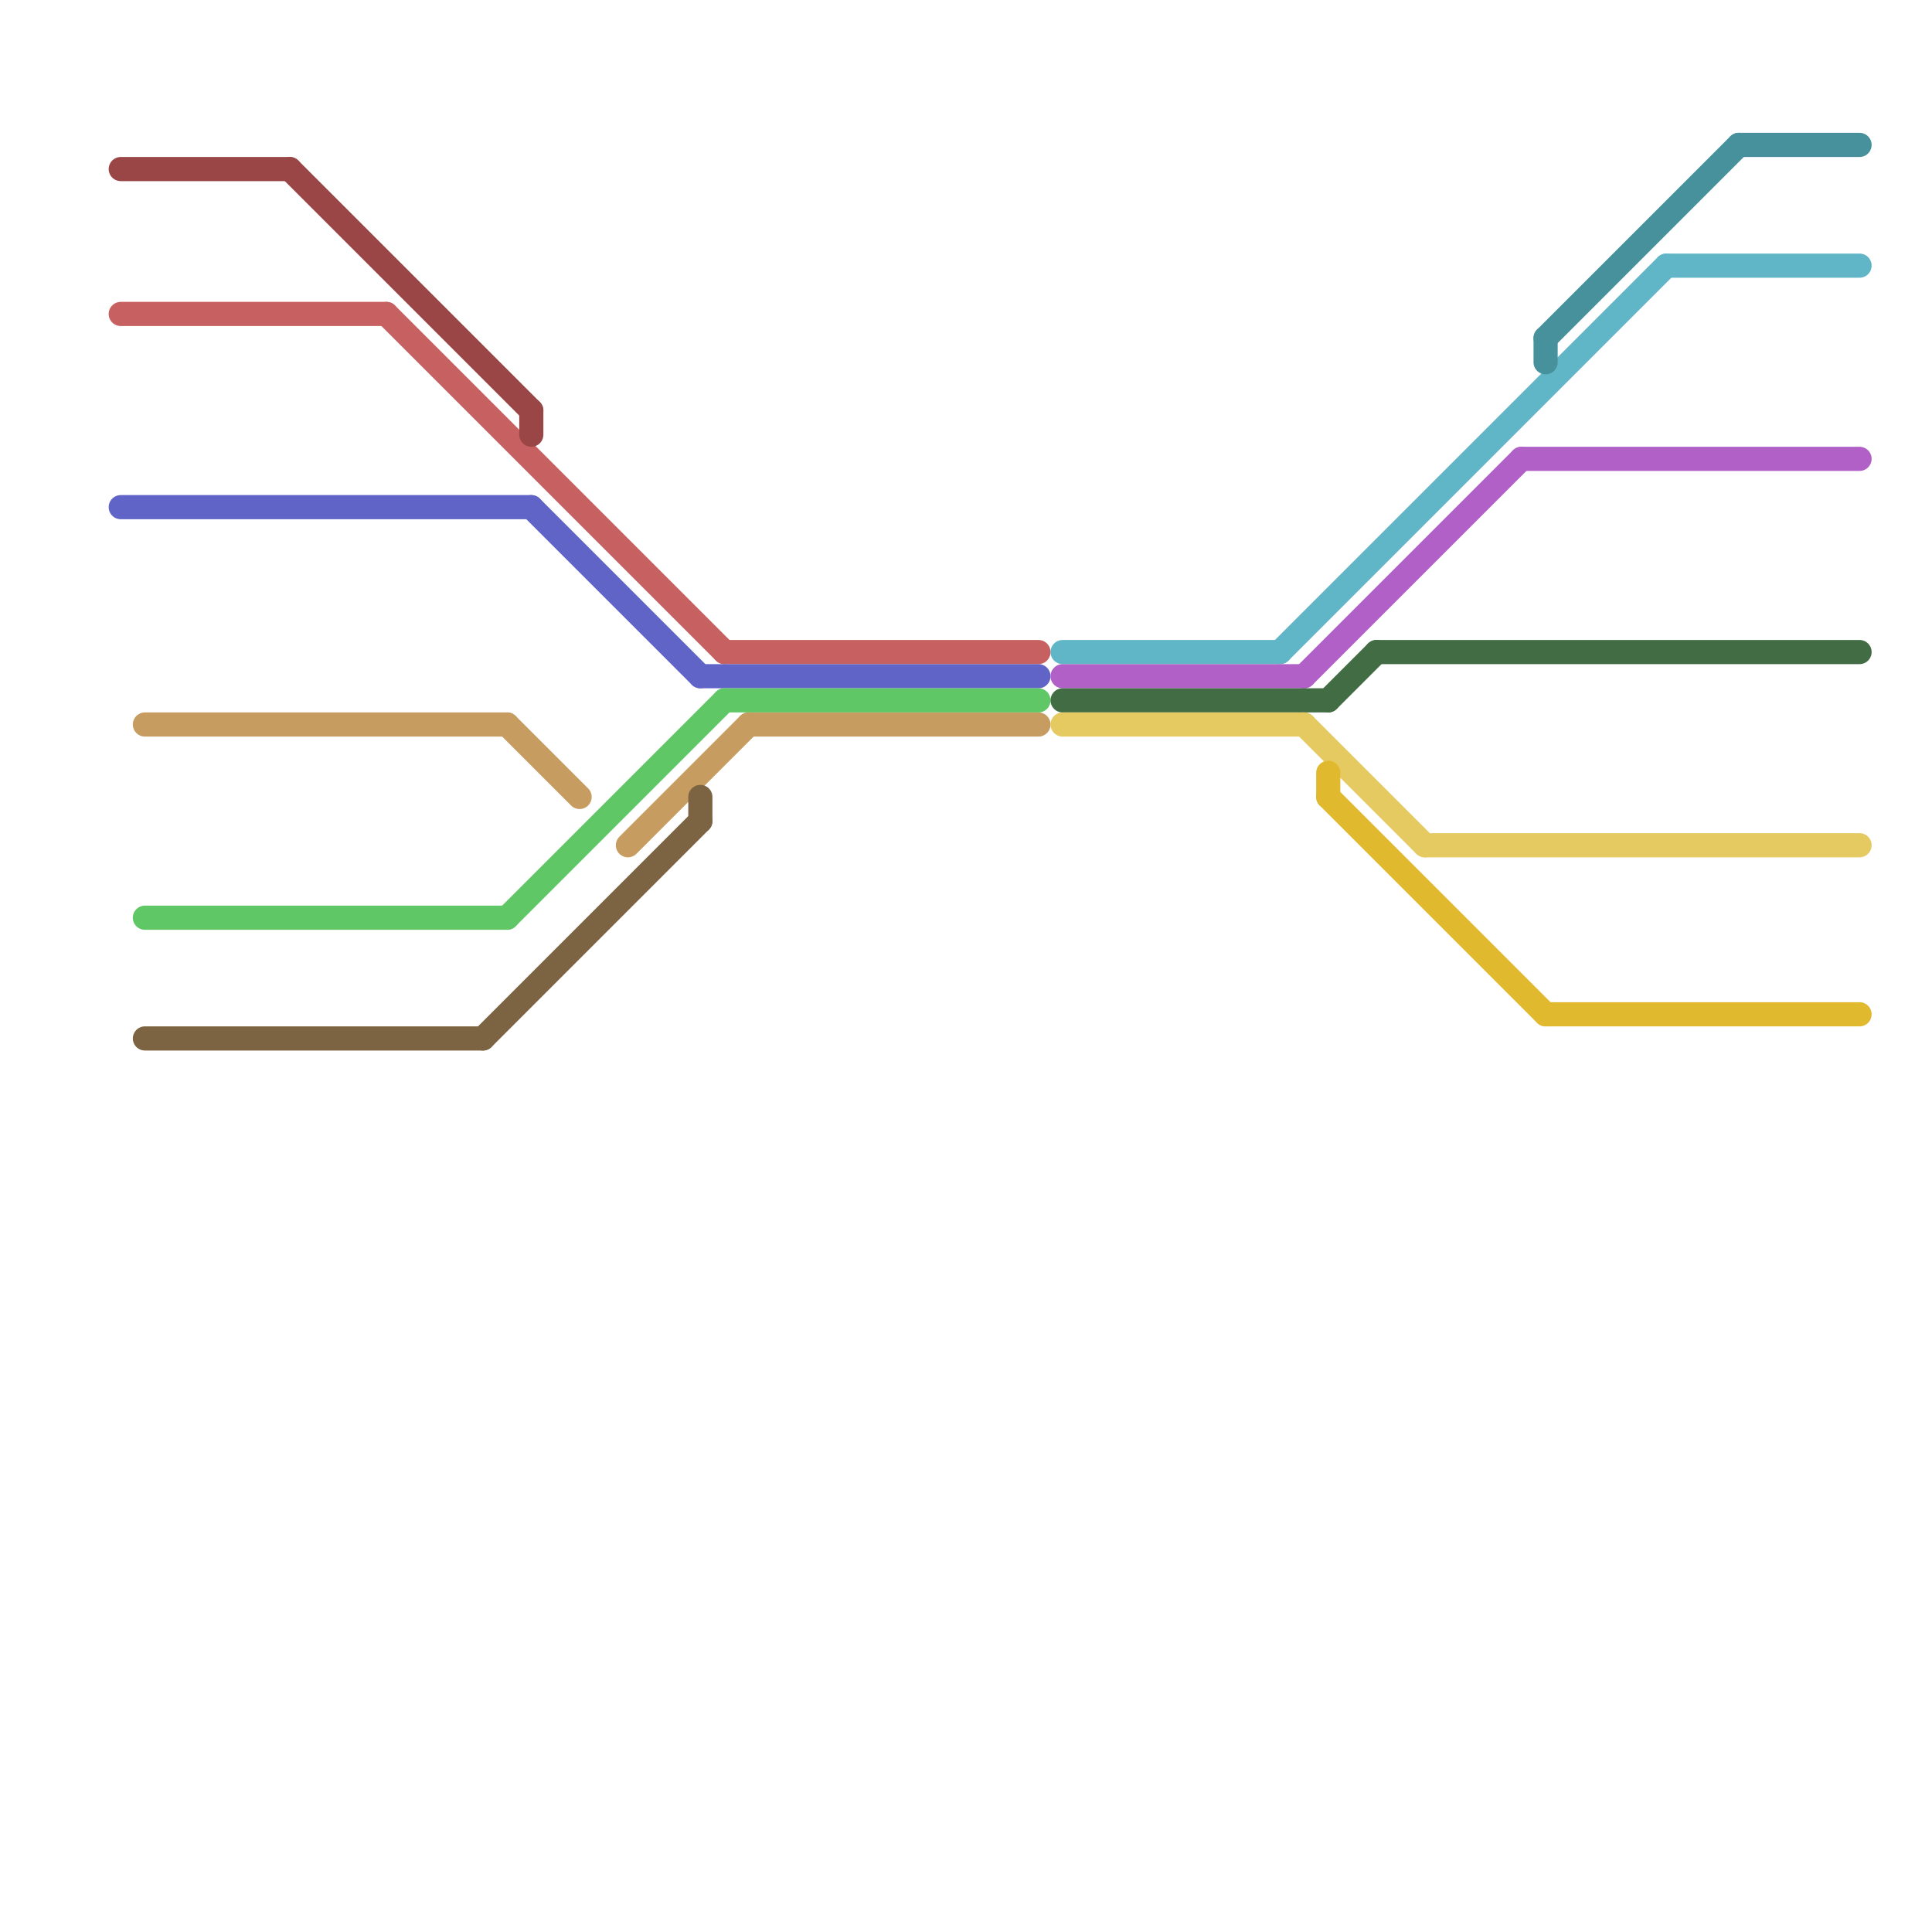 
<svg version="1.1" xmlns="http://www.w3.org/2000/svg" viewBox="0 0 80 80">
<style>text { font: 1px Helvetica; font-weight: 600; white-space: pre; dominant-baseline: central; } line { stroke-width: 1; fill: none; stroke-linecap: round; stroke-linejoin: round; } .c0 { stroke: #c76060 } .c1 { stroke: #6064c7 } .c2 { stroke: #c79c60 } .c3 { stroke: #60c767 } .c4 { stroke: #7c6341 } .c5 { stroke: #9b4646 } .c6 { stroke: #60b6c7 } .c7 { stroke: #b160c7 } .c8 { stroke: #416c44 } .c9 { stroke: #e5c961 } .c10 { stroke: #e0b92e } .c11 { stroke: #46919b }</style><defs><g id="wm-xf"><circle r="1.2" fill="#000"/><circle r="0.9" fill="#fff"/><circle r="0.6" fill="#000"/><circle r="0.3" fill="#fff"/></g><g id="wm"><circle r="0.6" fill="#000"/><circle r="0.3" fill="#fff"/></g></defs><line class="c0" x1="30" y1="27" x2="43" y2="27"/><line class="c0" x1="16" y1="13" x2="30" y2="27"/><line class="c0" x1="5" y1="13" x2="16" y2="13"/><line class="c1" x1="29" y1="28" x2="43" y2="28"/><line class="c1" x1="22" y1="21" x2="29" y2="28"/><line class="c1" x1="5" y1="21" x2="22" y2="21"/><line class="c2" x1="26" y1="35" x2="31" y2="30"/><line class="c2" x1="6" y1="30" x2="21" y2="30"/><line class="c2" x1="31" y1="30" x2="43" y2="30"/><line class="c2" x1="21" y1="30" x2="24" y2="33"/><line class="c3" x1="6" y1="38" x2="21" y2="38"/><line class="c3" x1="30" y1="29" x2="43" y2="29"/><line class="c3" x1="21" y1="38" x2="30" y2="29"/><line class="c4" x1="6" y1="43" x2="20" y2="43"/><line class="c4" x1="20" y1="43" x2="29" y2="34"/><line class="c4" x1="29" y1="33" x2="29" y2="34"/><line class="c5" x1="5" y1="7" x2="12" y2="7"/><line class="c5" x1="22" y1="17" x2="22" y2="18"/><line class="c5" x1="12" y1="7" x2="22" y2="17"/><line class="c6" x1="53" y1="27" x2="69" y2="11"/><line class="c6" x1="44" y1="27" x2="53" y2="27"/><line class="c6" x1="69" y1="11" x2="77" y2="11"/><line class="c7" x1="44" y1="28" x2="54" y2="28"/><line class="c7" x1="54" y1="28" x2="63" y2="19"/><line class="c7" x1="63" y1="19" x2="77" y2="19"/><line class="c8" x1="44" y1="29" x2="55" y2="29"/><line class="c8" x1="55" y1="29" x2="57" y2="27"/><line class="c8" x1="57" y1="27" x2="77" y2="27"/><line class="c9" x1="54" y1="30" x2="59" y2="35"/><line class="c9" x1="59" y1="35" x2="77" y2="35"/><line class="c9" x1="44" y1="30" x2="54" y2="30"/><line class="c10" x1="55" y1="32" x2="55" y2="33"/><line class="c10" x1="55" y1="33" x2="64" y2="42"/><line class="c10" x1="64" y1="42" x2="77" y2="42"/><line class="c11" x1="72" y1="6" x2="77" y2="6"/><line class="c11" x1="64" y1="14" x2="64" y2="15"/><line class="c11" x1="64" y1="14" x2="72" y2="6"/>
</svg>
